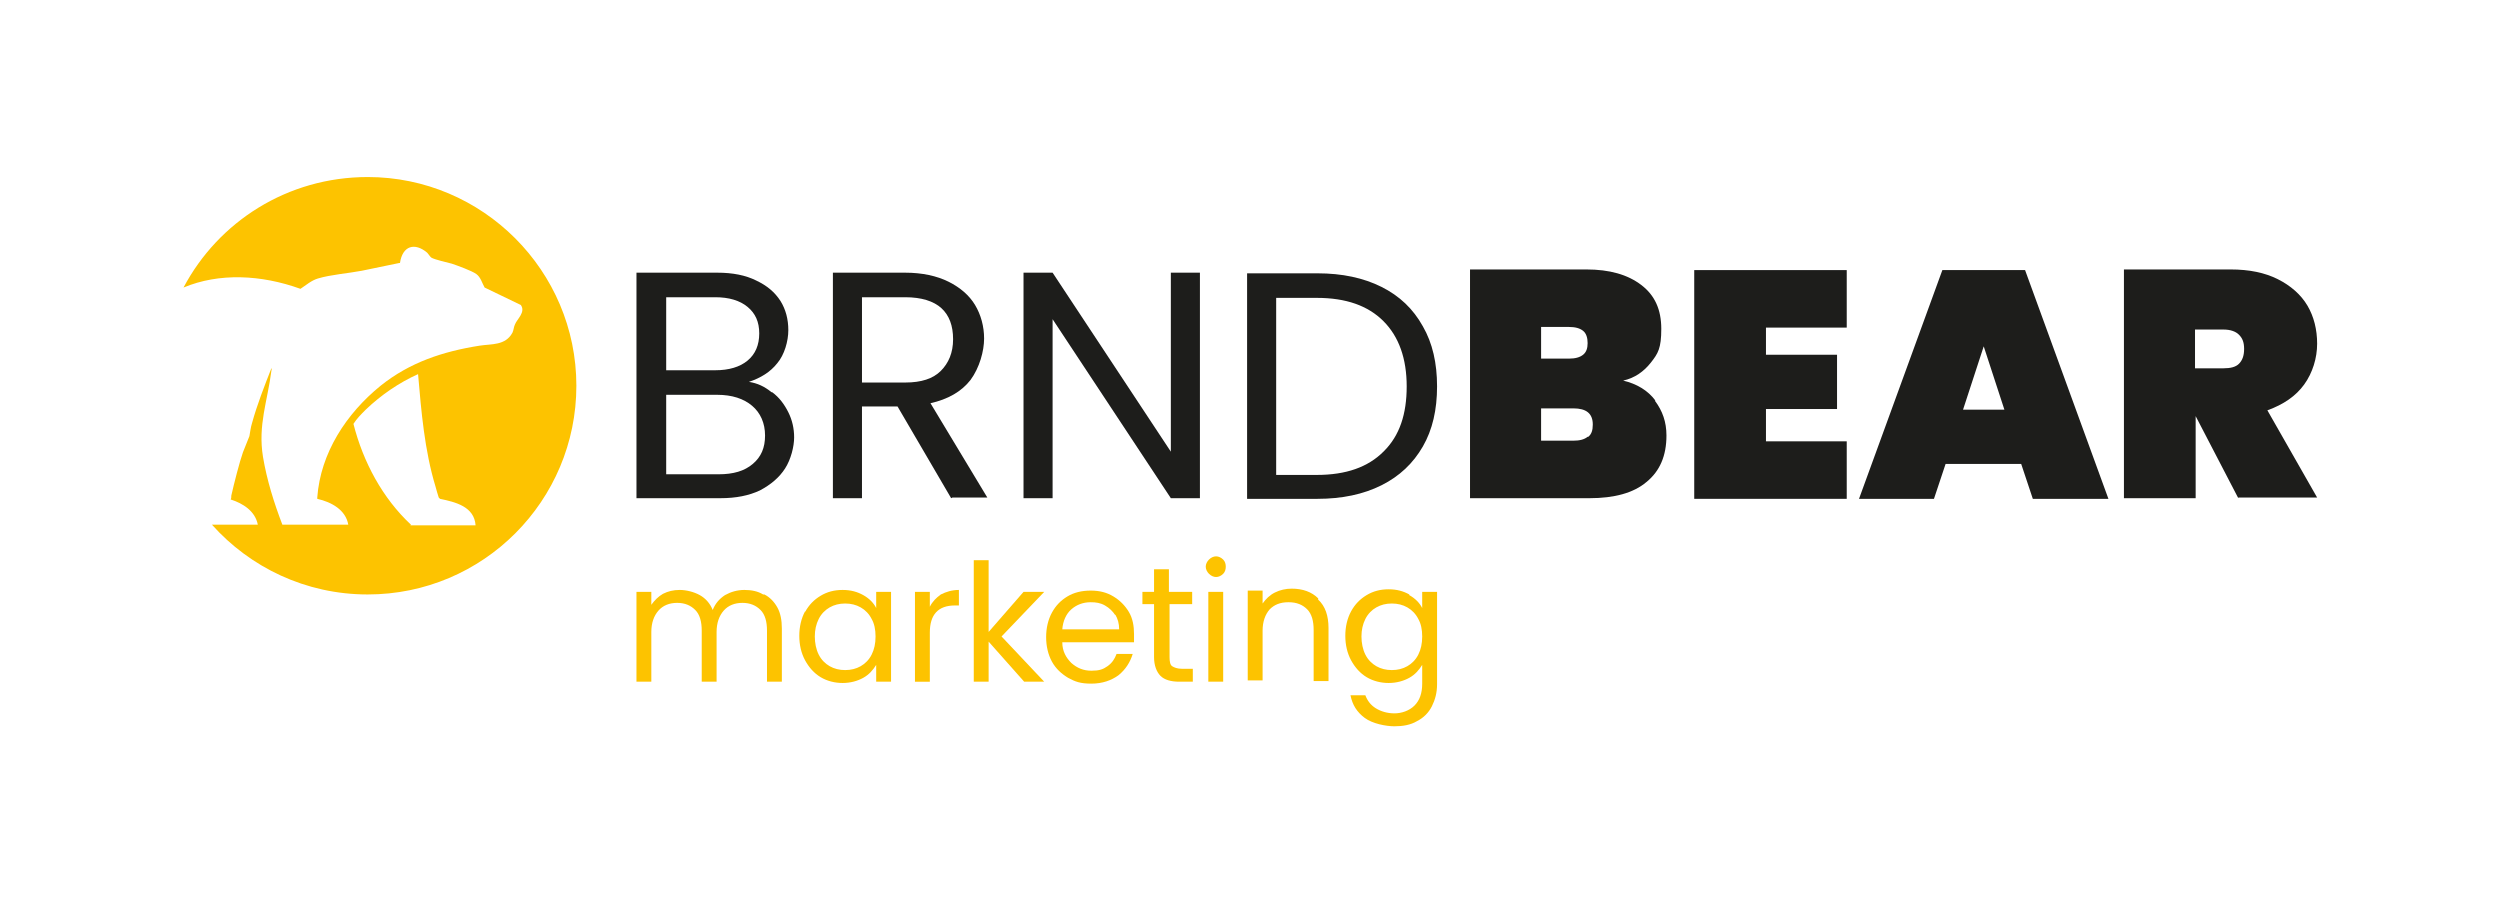 <?xml version="1.0" encoding="utf-8"?>
<svg xmlns="http://www.w3.org/2000/svg" id="Ebene_1" version="1.1" viewBox="0 0 386.9 139.7">
  
  <defs>
    <style>
      .st0 {
        fill: #1d1d1b;
      }

      .st1 {
        fill: #fdc300;
      }
    </style>
  </defs>
  <g>
    <path class="st0" d="M119.5,60.7c1.1.8,1.9,1.9,2.5,3.1.6,1.2.9,2.5.9,3.9s-.5,3.4-1.4,4.8c-.9,1.4-2.2,2.5-3.9,3.4-1.7.8-3.7,1.2-6.1,1.2h-13v-34.9h12.5c2.4,0,4.4.4,6,1.2,1.7.8,2.9,1.8,3.8,3.2.8,1.3,1.2,2.8,1.2,4.5s-.6,3.8-1.7,5.1c-1.1,1.4-2.6,2.3-4.4,2.9,1.3.2,2.4.7,3.5,1.6ZM103.1,57.3h7.6c2.1,0,3.8-.5,5-1.5,1.2-1,1.8-2.4,1.8-4.2s-.6-3.1-1.8-4.1c-1.2-1-2.9-1.5-5-1.5h-7.6v11.3ZM116.5,71.8c1.3-1.1,1.9-2.5,1.9-4.4s-.7-3.5-2-4.6c-1.3-1.1-3.1-1.7-5.4-1.7h-7.9v12.3h8.1c2.3,0,4-.5,5.3-1.6Z"/>
    <path class="st0" d="M147.2,77.1l-8.3-14.2h-5.5v14.2h-4.5v-34.9h11.2c2.6,0,4.9.5,6.7,1.4,1.8.9,3.2,2.1,4.1,3.6.9,1.5,1.4,3.3,1.4,5.2s-.7,4.5-2.1,6.4c-1.4,1.8-3.5,3-6.2,3.6l8.8,14.6h-5.4ZM133.4,59.2h6.7c2.5,0,4.3-.6,5.5-1.8,1.2-1.2,1.9-2.8,1.9-4.9s-.6-3.7-1.8-4.8c-1.2-1.1-3.1-1.7-5.6-1.7h-6.7v13.2Z"/>
    <path class="st0" d="M185.7,77.1h-4.5l-18.3-27.7v27.7h-4.5v-34.9h4.5l18.3,27.7v-27.7h4.5v34.9Z"/>
    <path class="st0" d="M213.8,44.4c2.8,1.4,4.9,3.4,6.4,6.1,1.5,2.6,2.2,5.7,2.2,9.3s-.7,6.7-2.2,9.3c-1.5,2.6-3.6,4.6-6.4,6-2.8,1.4-6.1,2.1-9.9,2.1h-10.9v-34.9h10.9c3.8,0,7.1.7,9.9,2.1ZM214.2,69.8c2.4-2.4,3.5-5.7,3.5-10s-1.2-7.7-3.6-10.1c-2.4-2.4-5.8-3.6-10.3-3.6h-6.3v27.4h6.3c4.5,0,7.9-1.2,10.3-3.6Z"/>
    <path class="st0" d="M256.1,62c1.2,1.6,1.8,3.3,1.8,5.4,0,3.1-1,5.5-3.1,7.2-2,1.7-5,2.5-8.8,2.5h-18.5v-35.4h18c3.6,0,6.4.8,8.5,2.4,2.1,1.6,3.1,3.8,3.1,6.8s-.5,3.8-1.6,5.2c-1.1,1.4-2.5,2.4-4.3,2.8,2.1.5,3.8,1.5,5,3.1ZM238.5,55.5h4.3c1,0,1.7-.2,2.2-.6.5-.4.7-1,.7-1.8s-.2-1.5-.7-1.9c-.5-.4-1.2-.6-2.2-.6h-4.3v5ZM245.8,67.6c.5-.4.7-1,.7-1.9,0-1.7-1-2.5-3-2.5h-5v5h5c1,0,1.7-.2,2.2-.6Z"/>
    <path class="st0" d="M273.3,50.6v4.3h11v8.4h-11v5h12.5v8.9h-23.6v-35.4h23.6v8.9h-12.5Z"/>
    <path class="st0" d="M312.9,71.8h-11.8l-1.8,5.4h-11.6l12.9-35.4h12.8l12.9,35.4h-11.7l-1.8-5.4ZM310.2,63.4l-3.2-9.8-3.2,9.8h6.4Z"/>
    <path class="st0" d="M346.4,77.1l-6.6-12.7h0v12.7h-11.1v-35.4h16.5c2.9,0,5.3.5,7.3,1.5,2,1,3.6,2.4,4.6,4.1s1.5,3.7,1.5,5.9-.7,4.5-2,6.3c-1.3,1.8-3.2,3.1-5.7,4l7.7,13.5h-12.2ZM339.7,57h4.4c1.1,0,1.9-.2,2.4-.7.5-.5.8-1.2.8-2.3s-.3-1.7-.8-2.2-1.3-.8-2.4-.8h-4.4v6Z"/>
  </g>
  <g>
    <path class="st1" d="M118.3,92c.8.4,1.5,1.1,2,2,.5.9.7,2,.7,3.3v8.2h-2.3v-7.9c0-1.4-.3-2.5-1-3.2-.7-.7-1.6-1.1-2.8-1.1s-2.2.4-2.9,1.2c-.7.8-1.1,1.9-1.1,3.3v7.7h-2.3v-7.9c0-1.4-.3-2.5-1-3.2-.7-.7-1.6-1.1-2.8-1.1s-2.2.4-2.9,1.2c-.7.8-1.1,1.9-1.1,3.3v7.7h-2.3v-13.9h2.3v2c.5-.7,1.1-1.3,1.8-1.7.8-.4,1.6-.6,2.6-.6s2.2.3,3.1.8c.9.5,1.6,1.3,2,2.3.4-1,1-1.7,1.9-2.3.9-.5,1.9-.8,3-.8s2.1.2,2.9.7Z"/>
    <path class="st1" d="M124.6,94.7c.6-1.1,1.4-1.9,2.4-2.5,1-.6,2.1-.9,3.4-.9s2.3.3,3.2.8c.9.5,1.6,1.2,2,2v-2.5h2.3v13.9h-2.3v-2.6c-.5.8-1.1,1.5-2,2s-2,.8-3.2.8-2.4-.3-3.4-.9c-1-.6-1.8-1.5-2.4-2.6-.6-1.1-.9-2.4-.9-3.8s.3-2.7.9-3.8ZM134.9,95.8c-.4-.8-1-1.4-1.7-1.8-.7-.4-1.5-.6-2.4-.6s-1.7.2-2.4.6c-.7.4-1.3,1-1.7,1.8-.4.8-.6,1.7-.6,2.7s.2,2,.6,2.8c.4.8,1,1.4,1.7,1.8.7.4,1.5.6,2.4.6s1.7-.2,2.4-.6c.7-.4,1.3-1,1.7-1.8s.6-1.7.6-2.8-.2-2-.6-2.7Z"/>
    <path class="st1" d="M145.6,92c.8-.4,1.7-.7,2.8-.7v2.4h-.6c-2.6,0-3.9,1.4-3.9,4.2v7.6h-2.3v-13.9h2.3v2.3c.4-.8,1-1.4,1.7-1.9Z"/>
    <path class="st1" d="M158.5,105.5l-5.5-6.2v6.2h-2.3v-18.8h2.3v11.1l5.4-6.2h3.2l-6.6,6.9,6.6,7h-3.2Z"/>
    <path class="st1" d="M175.5,99.4h-11.1c0,1.4.6,2.4,1.4,3.2.9.8,1.9,1.2,3.1,1.2s1.8-.2,2.5-.7c.7-.5,1.1-1.1,1.4-1.9h2.5c-.4,1.3-1.1,2.4-2.2,3.3-1.1.8-2.5,1.3-4.2,1.3s-2.5-.3-3.6-.9c-1-.6-1.9-1.4-2.5-2.5-.6-1.1-.9-2.4-.9-3.8s.3-2.7.9-3.8c.6-1.1,1.4-1.9,2.4-2.5,1-.6,2.2-.9,3.6-.9s2.5.3,3.5.9c1,.6,1.8,1.4,2.4,2.4.6,1,.8,2.2.8,3.4s0,.9,0,1.4ZM172.6,95.2c-.4-.6-.9-1.1-1.6-1.5s-1.4-.5-2.2-.5c-1.2,0-2.2.4-3,1.1-.8.7-1.3,1.8-1.4,3.1h8.8c0-.9-.2-1.6-.6-2.3Z"/>
    <path class="st1" d="M181,93.5v8.2c0,.7.1,1.2.4,1.4s.8.4,1.5.4h1.7v2h-2.1c-1.3,0-2.3-.3-2.9-.9-.6-.6-1-1.6-1-2.9v-8.2h-1.8v-1.9h1.8v-3.5h2.3v3.5h3.6v1.9h-3.6Z"/>
    <path class="st1" d="M187.1,88.8c-.3-.3-.5-.7-.5-1.1s.2-.8.5-1.1c.3-.3.7-.5,1.1-.5s.8.2,1.1.5c.3.3.4.7.4,1.1s-.1.8-.4,1.1c-.3.3-.7.5-1.1.5s-.8-.2-1.1-.5ZM189.3,91.6v13.9h-2.3v-13.9h2.3Z"/>
    <path class="st1" d="M204,92.8c1.1,1,1.6,2.5,1.6,4.4v8.2h-2.3v-7.9c0-1.4-.3-2.5-1-3.2-.7-.7-1.6-1.1-2.9-1.1s-2.2.4-2.9,1.1c-.7.8-1.1,1.9-1.1,3.3v7.7h-2.3v-13.9h2.3v2c.5-.7,1.1-1.3,1.9-1.7s1.7-.6,2.6-.6c1.7,0,3.1.5,4.1,1.5Z"/>
    <path class="st1" d="M218.1,92.1c.9.5,1.6,1.2,2,2v-2.5h2.3v14.3c0,1.3-.3,2.4-.8,3.4-.5,1-1.3,1.8-2.3,2.3-1,.6-2.2.8-3.5.8s-3.4-.4-4.6-1.3-1.9-2-2.2-3.5h2.3c.3.8.8,1.5,1.6,2,.8.5,1.8.8,2.9.8s2.3-.4,3.1-1.2c.8-.8,1.2-1.9,1.2-3.4v-2.9c-.5.8-1.1,1.5-2,2-.9.5-2,.8-3.2.8s-2.4-.3-3.4-.9c-1-.6-1.8-1.5-2.4-2.6-.6-1.1-.9-2.4-.9-3.8s.3-2.7.9-3.8c.6-1.1,1.4-1.9,2.4-2.5,1-.6,2.1-.9,3.4-.9s2.3.3,3.2.8ZM219.5,95.8c-.4-.8-1-1.4-1.7-1.8-.7-.4-1.5-.6-2.4-.6s-1.7.2-2.4.6c-.7.4-1.3,1-1.7,1.8-.4.8-.6,1.7-.6,2.7s.2,2,.6,2.8c.4.8,1,1.4,1.7,1.8.7.4,1.5.6,2.4.6s1.7-.2,2.4-.6c.7-.4,1.3-1,1.7-1.8s.6-1.7.6-2.8-.2-2-.6-2.7Z"/>
  </g>
  <path class="st1" d="M56.9,27.4c-12.4,0-23.1,6.9-28.5,17.1,5.5-2.3,12-2,18.1.2.9-.6,1.7-1.3,2.7-1.6,2-.6,4.7-.8,6.8-1.2,1.9-.4,3.9-.8,5.8-1.2h.1c.4-2.7,2.3-3.2,4.2-1.6.2.2.5.7.7.8.6.3,2.3.7,3.1.9.9.3,3.1,1.1,3.8,1.6.7.5.9,1.4,1.3,2.1l5.6,2.7c.8,1.1-.6,2.2-.9,3-.2.4-.2.9-.4,1.3-1.1,2-3.2,1.7-5.1,2-5.7.9-10.8,2.6-15.3,6.2-5.3,4.3-9.3,10.4-9.8,17.3v.2c2.2.5,4.4,1.7,4.8,4h-10.2c-1.3-3.4-2.4-6.9-3-10.5-.8-4.9.7-8.6,1.3-13.3,0,0,.1-.4,0-.4-1.1,2.8-2.2,5.6-3,8.5-.2.6-.3,1.5-.4,2-.1.3-.9,2.2-1,2.5-.5,1.4-1.4,4.9-1.8,6.7,0,.2,0,.4-.1.6,1.9.6,3.8,1.8,4.2,3.9h-7.1c5.9,6.6,14.5,10.8,24.1,10.8,17.9,0,32.3-14.5,32.3-32.3s-14.5-32.3-32.3-32.3ZM63.6,81.2c-4.4-4.1-7.4-9.7-8.9-15.6.5-.8,1.2-1.5,1.9-2.2,2.4-2.3,5.2-4.2,8.1-5.5.5,5.8,1,11.8,2.7,17.4.1.4.4,1.4.5,1.7,0,0,.1.1.2.2,2.4.5,5.3,1.2,5.5,4.1h-10.1Z"/>
</svg>